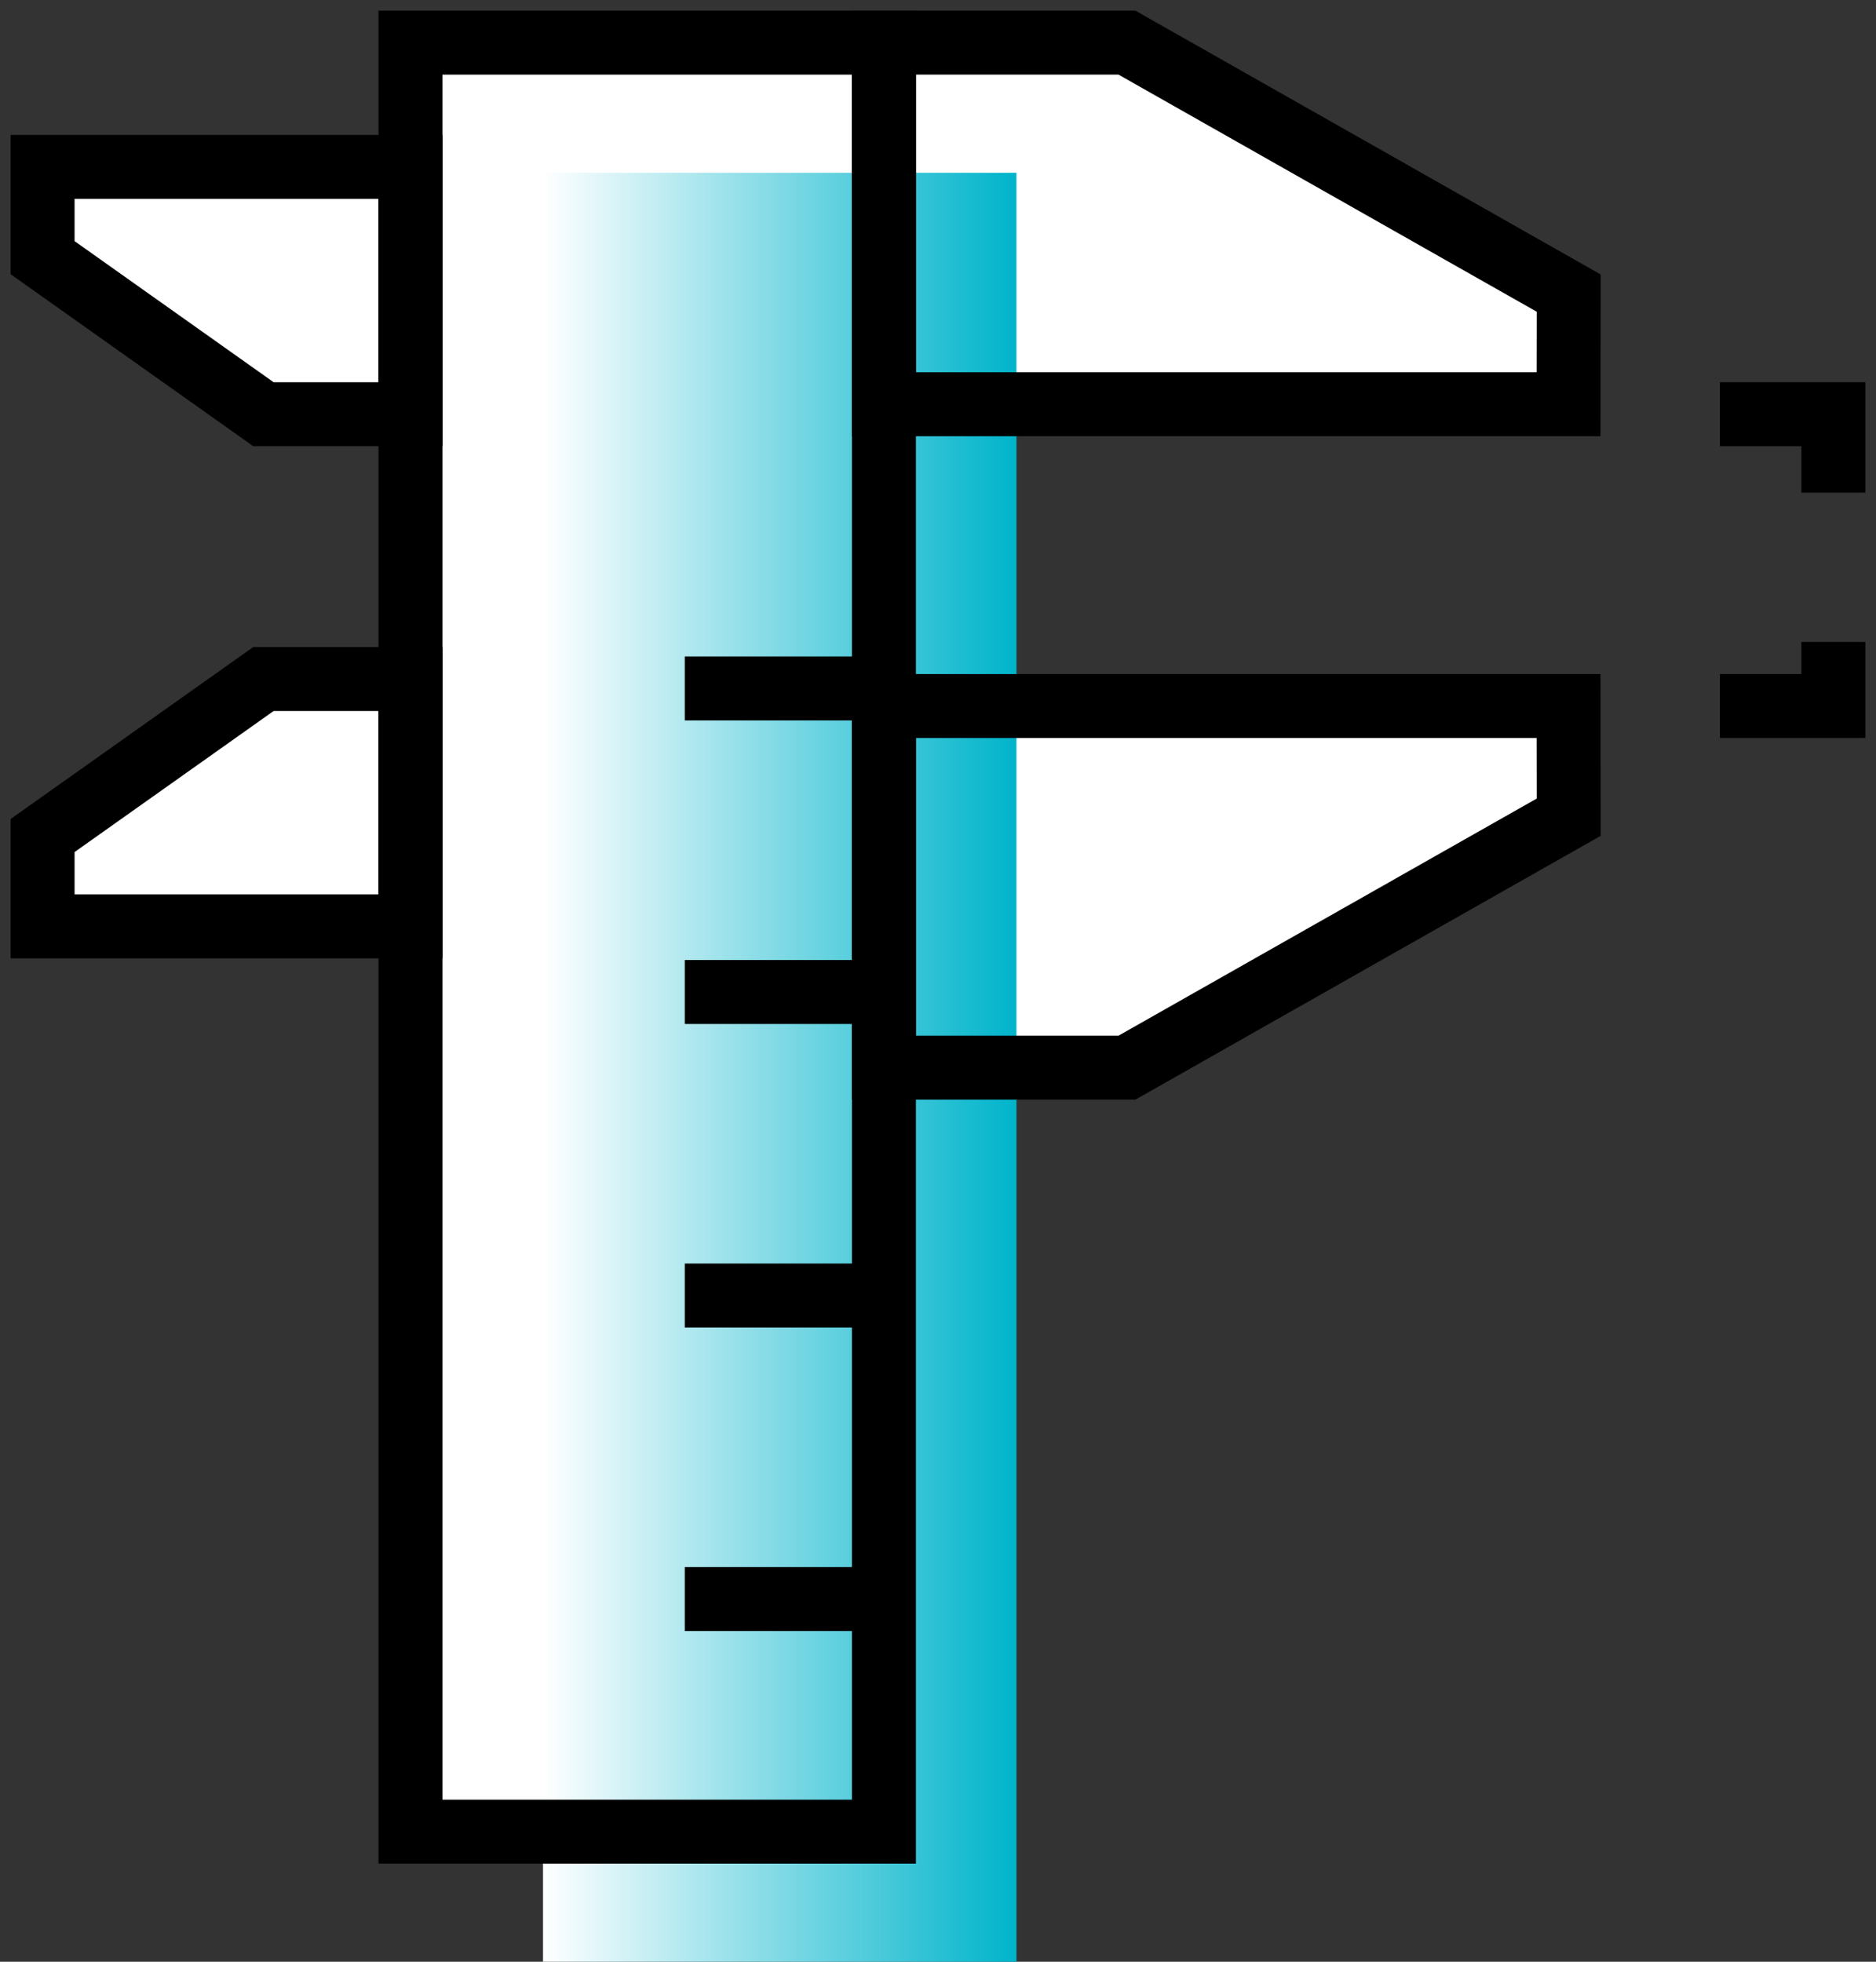 <svg xmlns="http://www.w3.org/2000/svg" width="44" height="46" viewBox="0 0 44 46">
    <rect x="0" y="0" width="44" height="46" fill="#333333" stroke="none"/>
    <defs>
        <linearGradient id="linear-gradient" x2="1" y1=".5" y2=".5" gradientUnits="objectBoundingBox">
            <stop offset="0" stop-color="#fff"/>
            <stop offset="1" stop-color="#00b4cb"/>
        </linearGradient>
        <style>
            .cls-3,.cls-4{fill:none;stroke:#000;stroke-miterlimit:10;stroke-width:1.5px}.cls-3{stroke-linecap:square}
        </style>
    </defs>
    <g id="icon" transform="translate(-1733.221 -287.035)">
        <path id="패스_973" fill="#fff" d="M1770.01 296.514v-2.606l-10.36-5.873h-16.8v2.917h-8.628v2.129l5.18 3.667h3.448v6.209h-3.45l-5.18 3.667v2.129h8.628v21.233h11.1V312.07h5.7l10.36-5.873v-2.606h-16.057v-7.076z"/>
        <path id="사각형_665" fill="url(#linear-gradient)" d="M0 0H11.104V41.95H0z" transform="translate(1745.957 291.086)"/>
        <path id="사각형_666" d="M0 0H11.104V41.95H0z" class="cls-3" transform="translate(1742.849 288.035)"/>
        <path id="패스_974" d="M1770.01 296.514h-16.057v-8.479h5.7l10.361 5.873z" class="cls-3"/>
        <path id="패스_975" d="M1770.01 303.591h-16.057v8.479h5.7l10.361-5.873z" class="cls-3"/>
        <path id="패스_976" d="M1739.4 296.748h3.448v-5.8h-8.628v2.129z" class="cls-3"/>
        <path id="패스_977" d="M1739.4 302.957h3.448v5.8h-8.628v-2.13z" class="cls-3"/>
        <path id="선_290" d="M4.672 0L0 0" class="cls-4" transform="translate(1749.282 303.178)"/>
        <path id="선_291" d="M4.672 0L0 0" class="cls-4" transform="translate(1749.282 310.296)"/>
        <path id="선_292" d="M4.672 0L0 0" class="cls-4" transform="translate(1749.282 317.413)"/>
        <path id="선_293" d="M4.672 0L0 0" class="cls-4" transform="translate(1749.282 324.531)"/>
        <path id="패스_978" fill="none" stroke="#000" stroke-dasharray="3 5" stroke-linecap="square" stroke-miterlimit="10" stroke-width="1.5px" d="M1774.31 296.748h1.911v6.842h-1.911"/>
    </g>
</svg>
